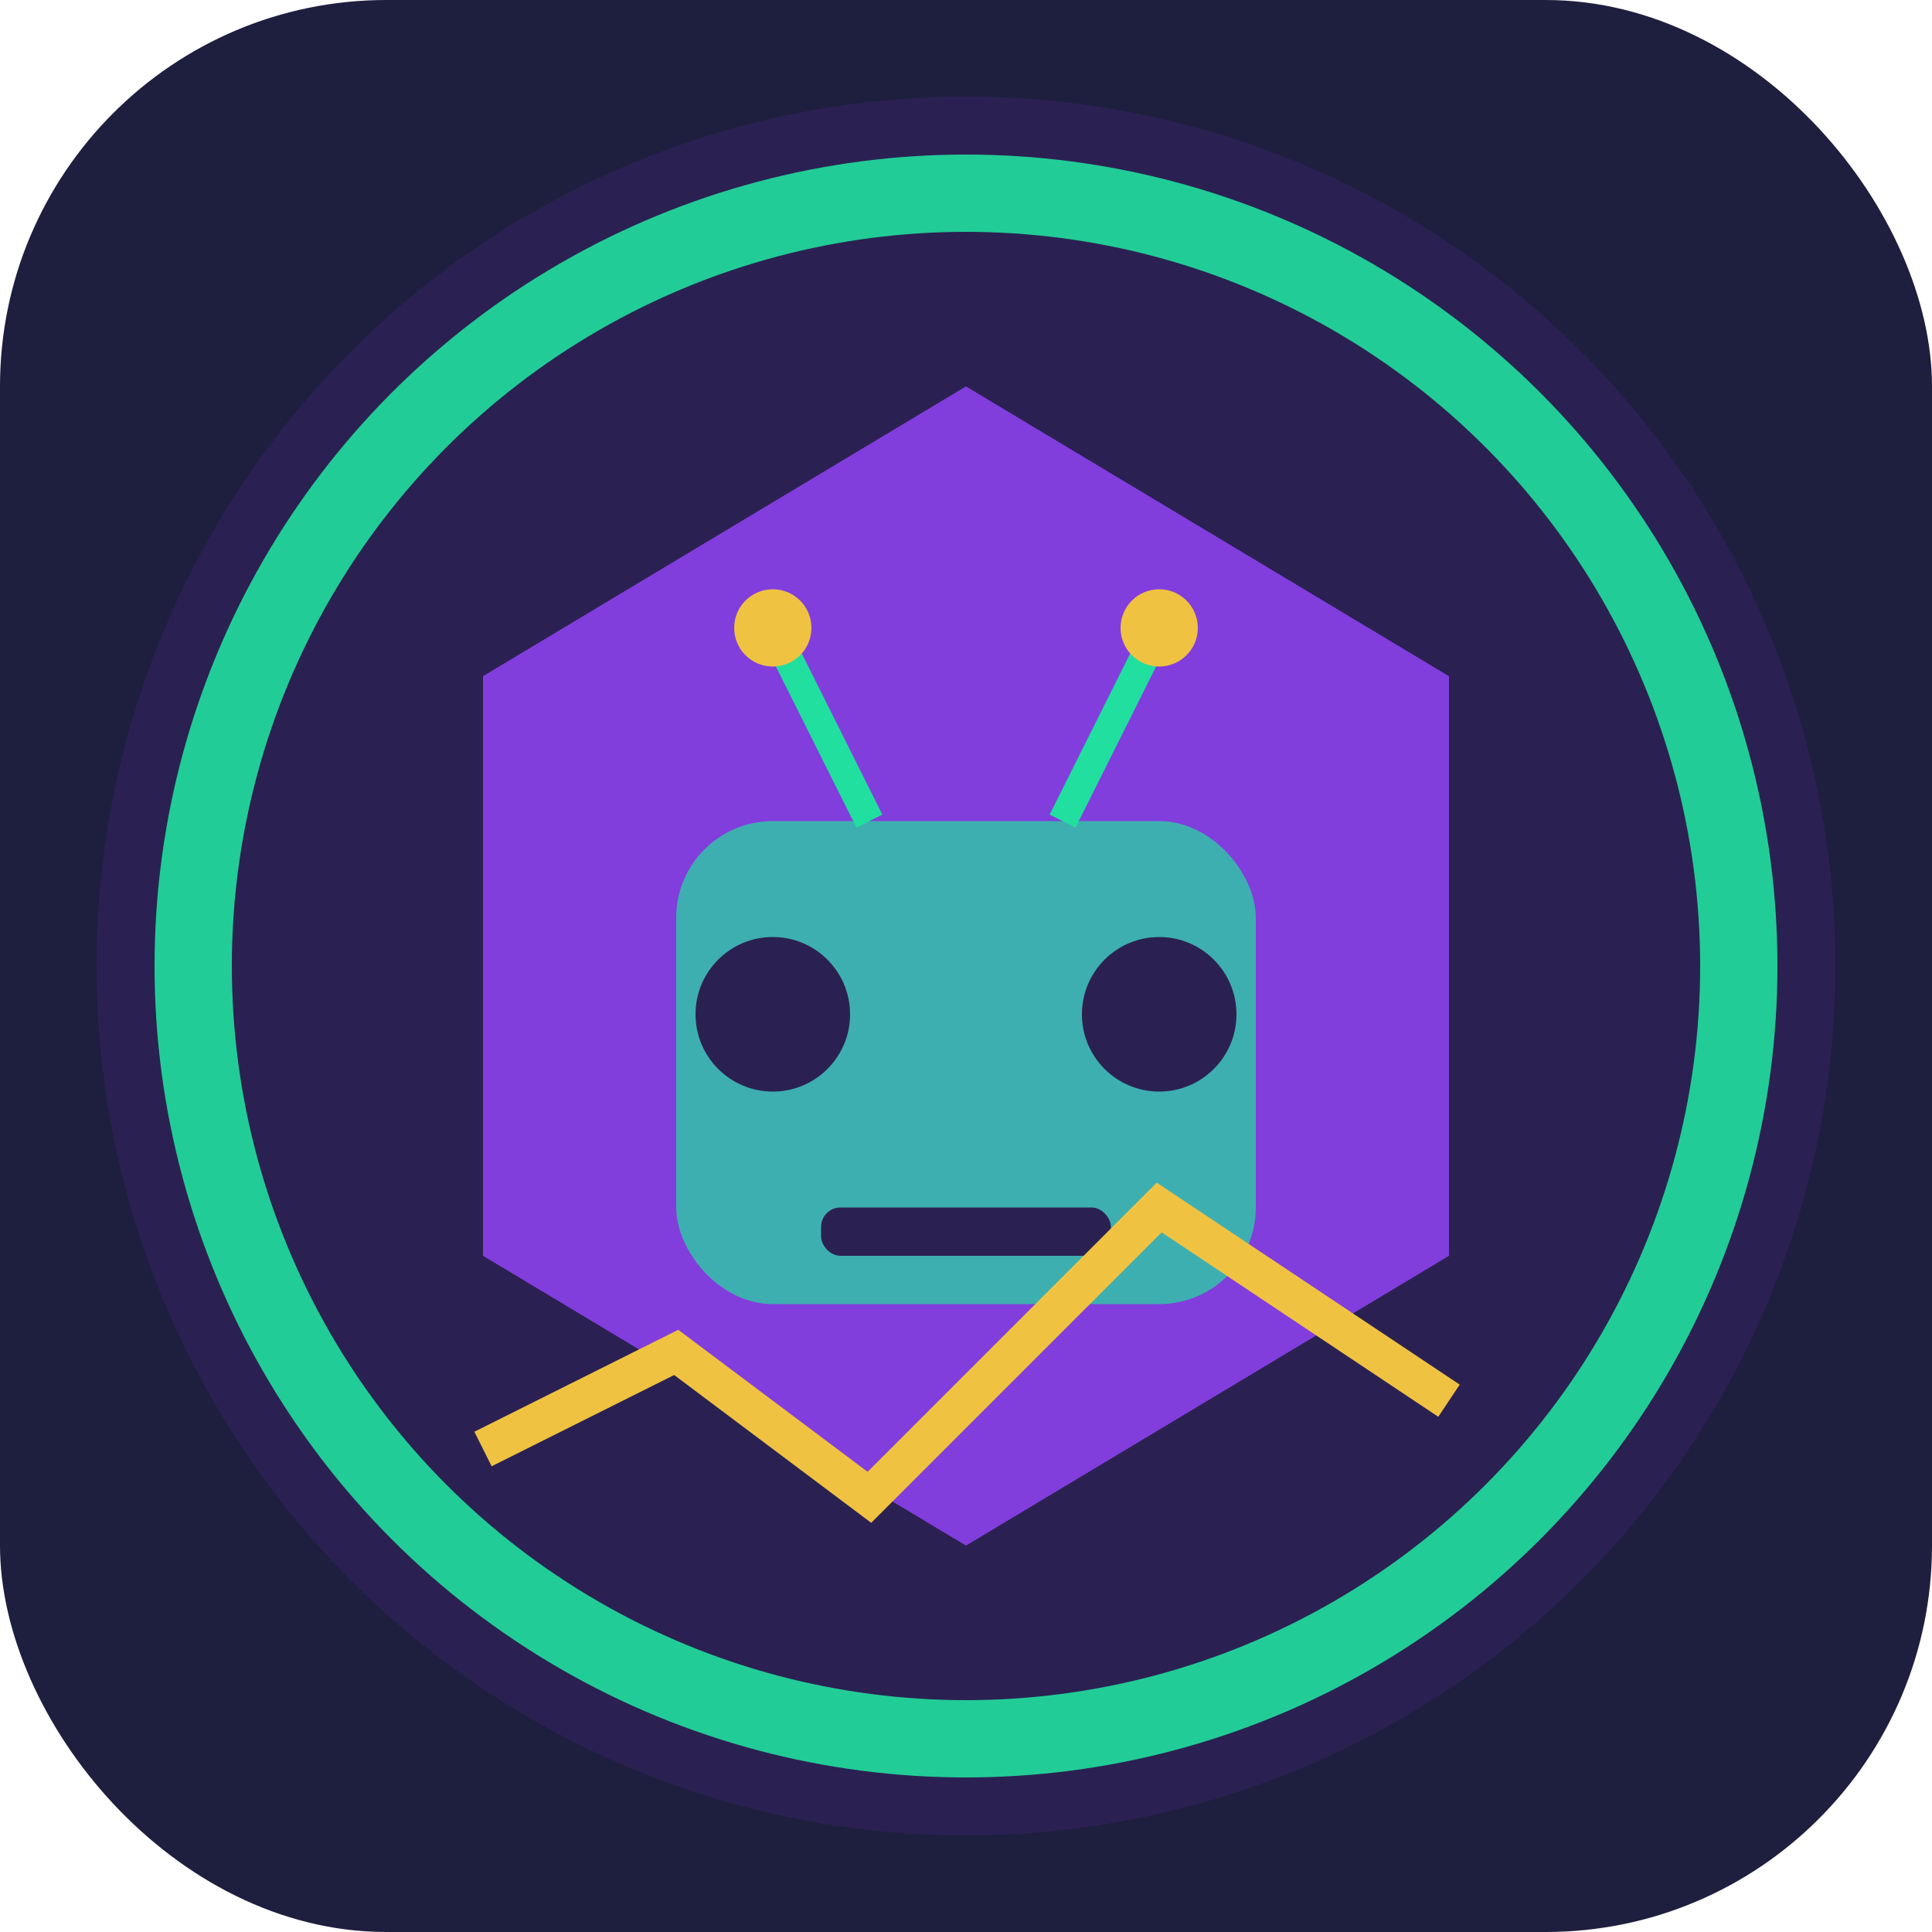 <svg width="200" height="200" viewBox="0 0 200 200" fill="none" xmlns="http://www.w3.org/2000/svg">
  <!-- Hintergrund -->
  <rect width="200" height="200" rx="40" fill="#1E1E3F"/>
  
  <!-- Äußerer Ring -->
  <circle cx="100" cy="100" r="80" stroke="#14F195" stroke-width="8" stroke-opacity="0.9"/>
  
  <!-- Inneres Sechseck (Solana-Symbol) -->
  <path d="M100 40L150 70V130L100 160L50 130V70L100 40Z" fill="#9945FF" fill-opacity="0.8"/>
  
  <!-- Robotergesicht -->
  <rect x="70" y="85" width="60" height="50" rx="10" fill="#14F195" fill-opacity="0.7"/>
  
  <!-- Roboteraugen -->
  <circle cx="80" cy="105" r="8" fill="#1E1E3F"/>
  <circle cx="120" cy="105" r="8" fill="#1E1E3F"/>
  
  <!-- Robotermund -->
  <rect x="85" y="125" width="30" height="5" rx="2" fill="#1E1E3F"/>
  
  <!-- Roboter-Antennen -->
  <line x1="90" y1="85" x2="80" y2="65" stroke="#14F195" stroke-width="3"/>
  <line x1="110" y1="85" x2="120" y2="65" stroke="#14F195" stroke-width="3"/>
  <circle cx="80" cy="65" r="4" fill="#FAD02C"/>
  <circle cx="120" cy="65" r="4" fill="#FAD02C"/>
  
  <!-- Datenlinien (Trading-Chart) -->
  <polyline points="50,150 70,140 90,155 120,125 150,145" stroke="#FAD02C" stroke-width="4" fill="none"/>
  
  <!-- Subtle glow effect -->
  <defs>
    <filter id="glow" x="-50%" y="-50%" width="200%" height="200%">
      <feGaussianBlur stdDeviation="5" result="blur"/>
      <feComposite in="SourceGraphic" in2="blur" operator="over"/>
    </filter>
  </defs>
  <g filter="url(#glow)">
    <circle cx="100" cy="100" r="90" fill="#9945FF" fill-opacity="0.1"/>
  </g>
</svg> 
